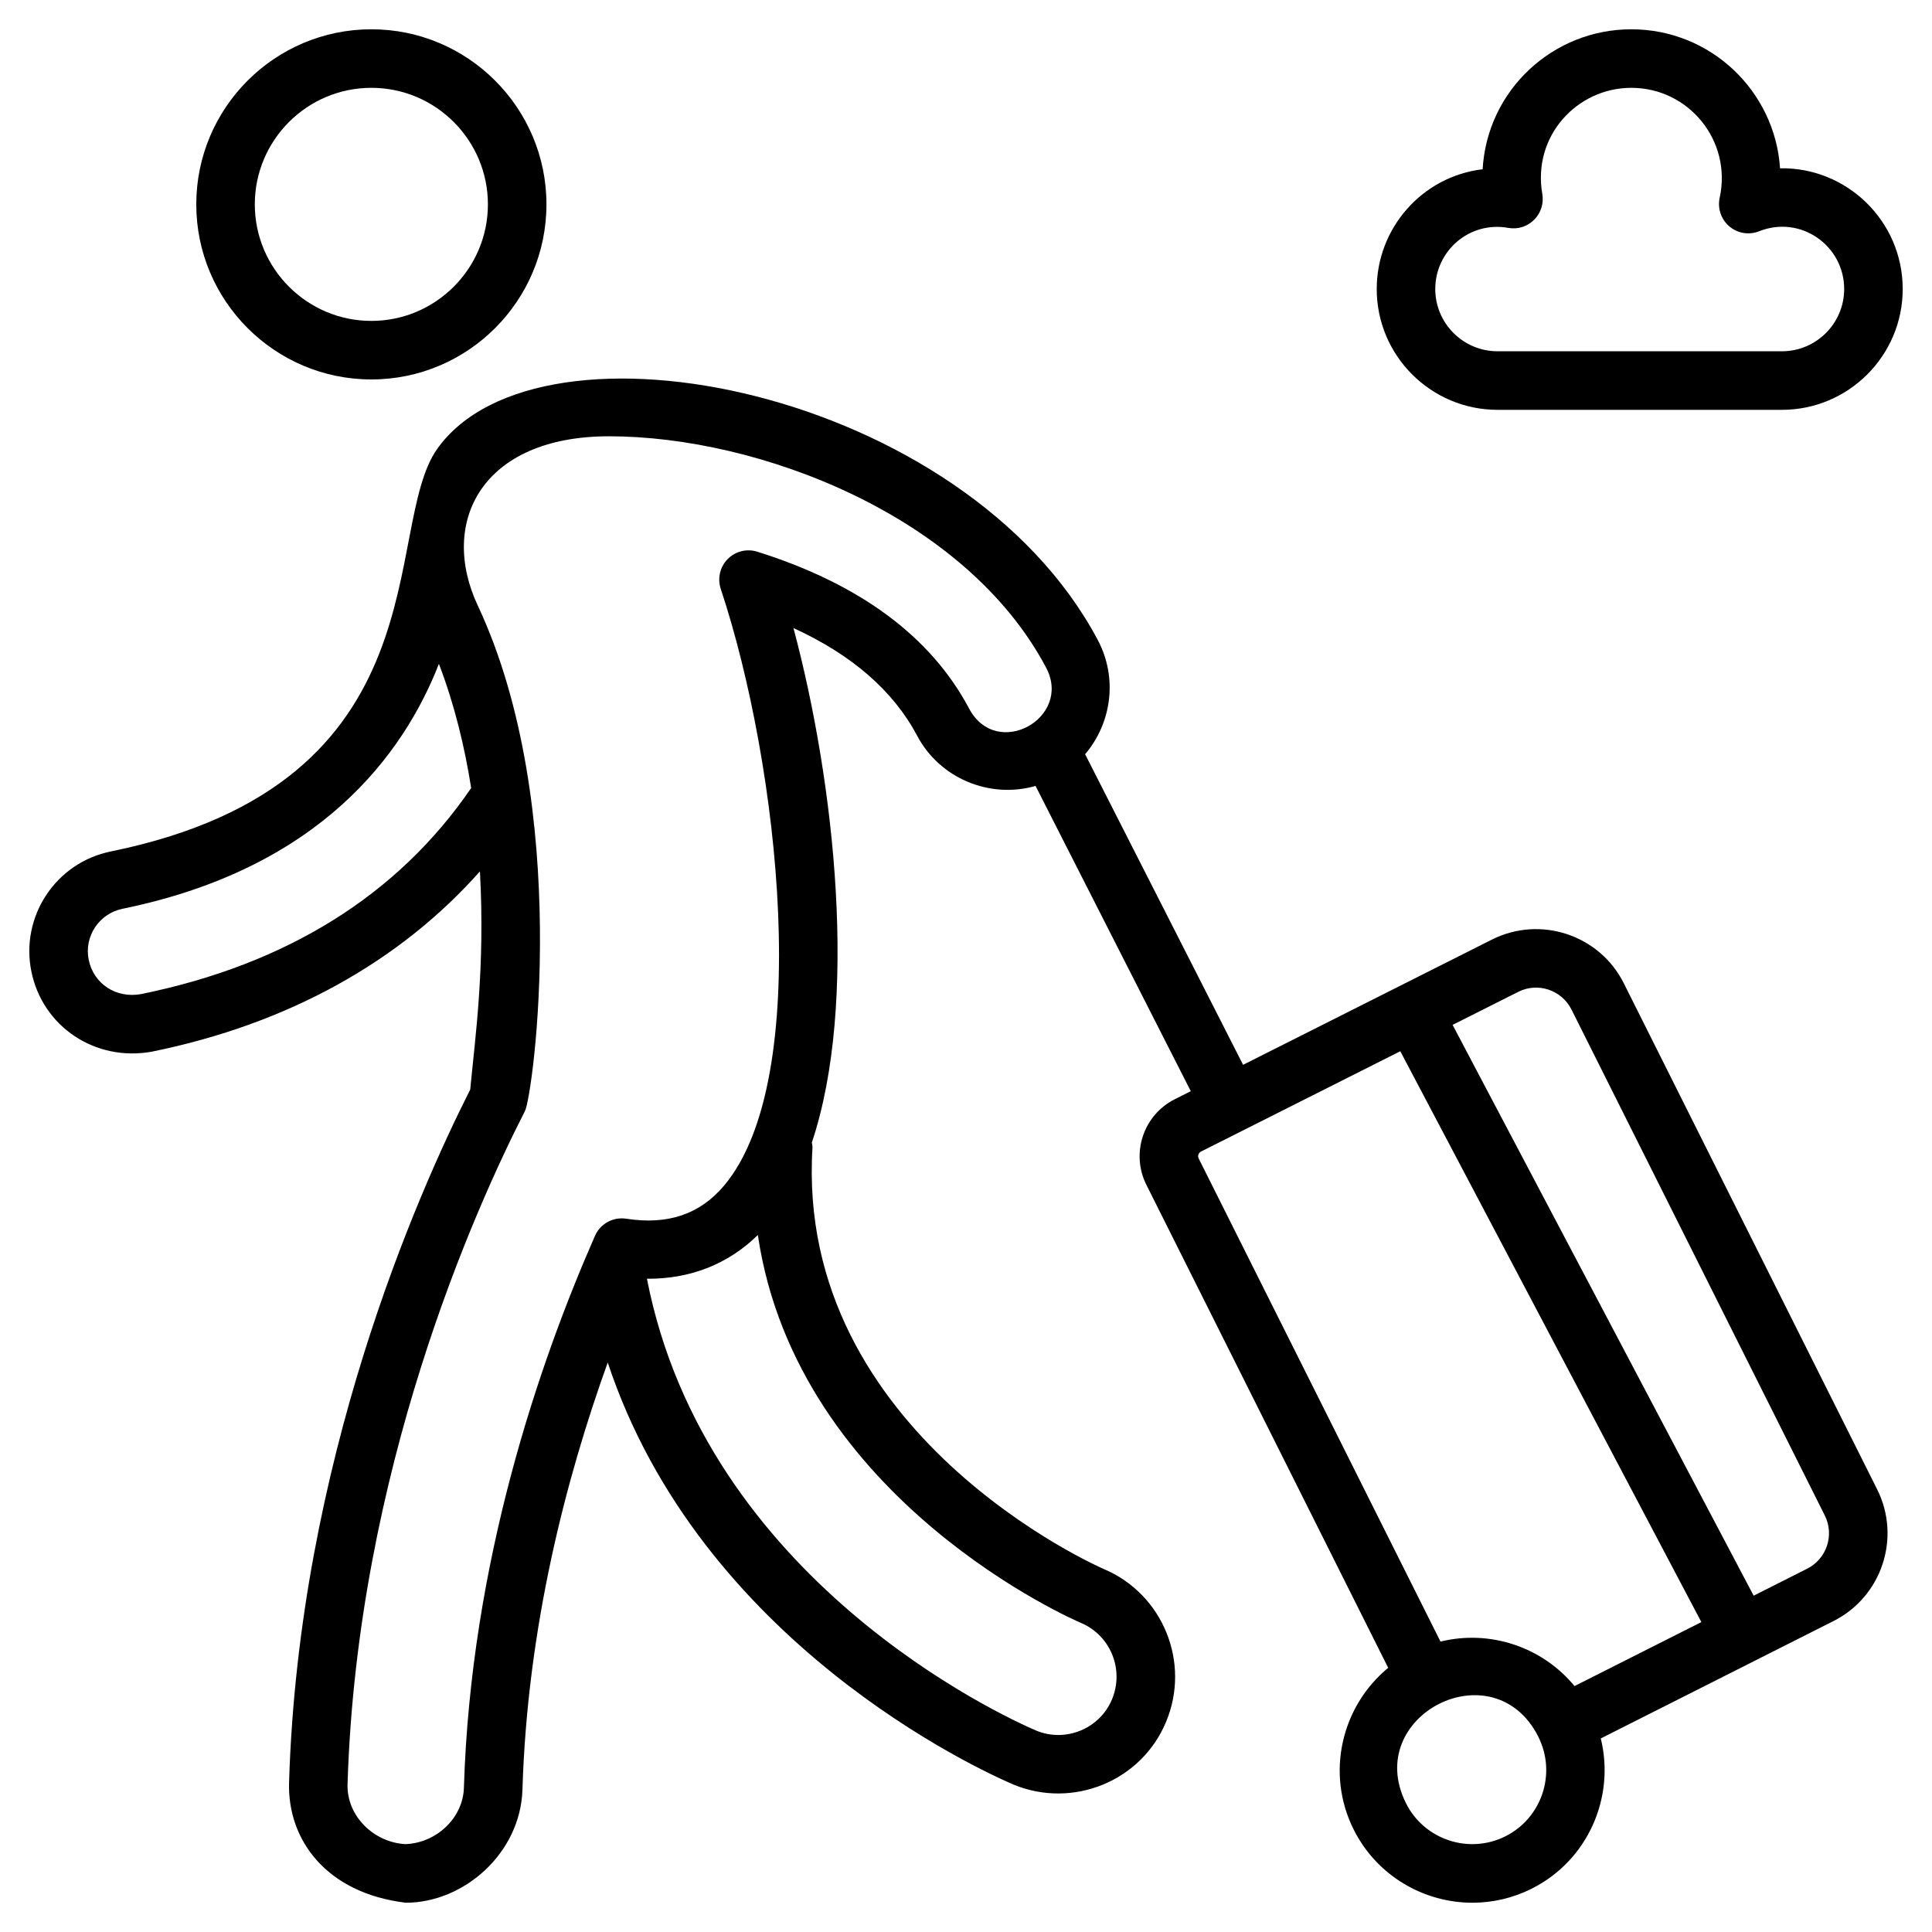 <?xml version="1.0" encoding="utf-8"?>
<svg xmlns="http://www.w3.org/2000/svg" fill="none" height="100" viewBox="0 0 100 100" width="100">
<path d="M19.222 19.64C24.219 19.64 28.284 15.575 28.284 10.578C28.284 5.581 24.219 1.516 19.222 1.516C14.224 1.516 10.159 5.581 10.159 10.578C10.159 15.575 14.224 19.64 19.222 19.64ZM19.222 4.546C22.548 4.546 25.254 7.252 25.254 10.578C25.254 13.903 22.548 16.61 19.222 16.61C15.897 16.61 13.189 13.903 13.189 10.578C13.189 7.252 15.895 4.546 19.222 4.546Z" fill="black"/>
<path d="M84.048 50.895C82.794 48.389 79.736 47.374 77.229 48.629L64.342 55.115L56.165 39.038C57.53 37.436 57.868 35.103 56.824 33.133C49.945 20.153 27.933 15.759 22.63 23.235C19.707 27.355 23.142 40.506 5.757 44.067C2.866 44.644 1.041 47.464 1.626 50.292C2.204 53.129 4.918 54.968 7.865 54.433C14.906 53 20.683 49.786 24.841 45.103C25.113 50.07 24.598 53.667 24.338 56.397C21.576 61.858 15.463 75.724 14.962 92.258C14.871 95.206 16.866 97.985 21.001 98.485C24.03 98.485 26.944 95.905 27.042 92.626C27.298 84.206 29.295 76.527 31.456 70.523C36.26 85.026 50.66 91.6 52.462 92.371C55.512 93.632 59.071 92.212 60.354 89.126C61.641 86.053 60.194 82.503 57.13 81.212C56.971 81.144 41.132 74.236 42.054 59.398C42.06 59.309 42.029 59.229 42.02 59.142C44.435 51.929 43.23 40.593 41.069 32.508C44.095 33.891 46.244 35.762 47.477 38.09C48.645 40.294 51.232 41.359 53.6 40.68L61.635 56.48L60.8 56.9C59.18 57.717 58.523 59.7 59.335 61.323L71.853 86.327C69.435 88.315 68.606 91.777 70.065 94.694C71.266 97.094 73.695 98.485 76.213 98.485C77.245 98.485 78.292 98.252 79.276 97.759C82.194 96.299 83.606 93.026 82.856 89.982L94.894 83.909C97.398 82.655 98.416 79.596 97.162 77.091L84.048 50.895ZM7.291 51.456C6.013 51.685 4.847 50.929 4.592 49.68C4.345 48.483 5.115 47.285 6.356 47.035C16.577 44.943 20.892 39.033 22.718 34.362C23.523 36.465 24.05 38.647 24.388 40.788C20.607 46.315 14.86 49.917 7.291 51.456ZM55.953 84.003C57.48 84.647 58.2 86.418 57.557 87.958C56.924 89.48 55.157 90.205 53.638 89.577C51.86 88.815 36.521 81.777 33.486 66.188C35.726 66.203 37.683 65.436 39.226 63.924C41.265 77.718 55.795 83.938 55.953 84.003ZM50.156 36.668C48.186 32.952 44.5 30.221 39.198 28.556C38.654 28.386 38.062 28.532 37.663 28.939C37.265 29.346 37.127 29.939 37.306 30.48C40.336 39.599 42.139 55.846 37.476 61.37C36.224 62.852 34.565 63.414 32.412 63.08C31.729 62.977 31.071 63.341 30.795 63.968C27.897 70.565 24.366 80.877 24.012 92.533C23.965 94.08 22.622 95.379 21 95.452C19.366 95.377 17.939 94.008 17.989 92.35C18.482 76.152 24.576 62.586 27.172 57.506C27.598 56.671 29.624 41.777 24.732 31.349C22.713 27.052 24.913 22.582 31.527 22.582C39.253 22.582 49.96 26.662 54.145 34.553C55.53 37.165 51.582 39.364 50.156 36.668ZM62.163 59.605C63.333 59.017 72.877 54.212 72.479 54.412L88.062 83.959L81.497 87.271C79.826 85.24 77.118 84.34 74.56 84.968L62.044 59.965C61.977 59.832 62.032 59.671 62.163 59.605ZM77.918 95.047C76.029 95.993 73.719 95.224 72.774 93.335C70.503 88.797 77.309 85.318 79.623 89.891C79.626 89.897 79.624 89.905 79.627 89.911C79.63 89.917 79.636 89.923 79.639 89.929C80.567 91.814 79.8 94.105 77.918 95.047ZM93.533 81.198L90.769 82.593L75.186 53.048L78.588 51.336C79.597 50.829 80.83 51.239 81.339 52.252L94.453 78.445C94.959 79.456 94.548 80.691 93.533 81.198Z" fill="black"/>
<path d="M77.512 21.213H92.231C95.68 21.213 98.484 18.407 98.484 14.96C98.484 11.446 95.592 8.647 92.135 8.711C91.874 4.725 88.554 1.516 84.435 1.516C80.379 1.516 76.978 4.661 76.741 8.76C73.591 9.138 71.259 11.825 71.259 14.958C71.257 18.407 74.063 21.213 77.512 21.213ZM78.074 11.796C78.565 11.884 79.057 11.725 79.407 11.376C79.756 11.028 79.913 10.529 79.83 10.043C79.306 7.04 81.63 4.546 84.435 4.546C87.413 4.546 89.654 7.287 89.01 10.238C88.891 10.785 89.083 11.354 89.51 11.717C89.938 12.081 90.53 12.178 91.05 11.97C93.203 11.116 95.454 12.714 95.454 14.96C95.454 16.735 94.009 18.182 92.231 18.182H77.512C75.735 18.182 74.289 16.735 74.289 14.96C74.288 13.007 76.031 11.432 78.074 11.796Z" fill="black"/>
</svg>